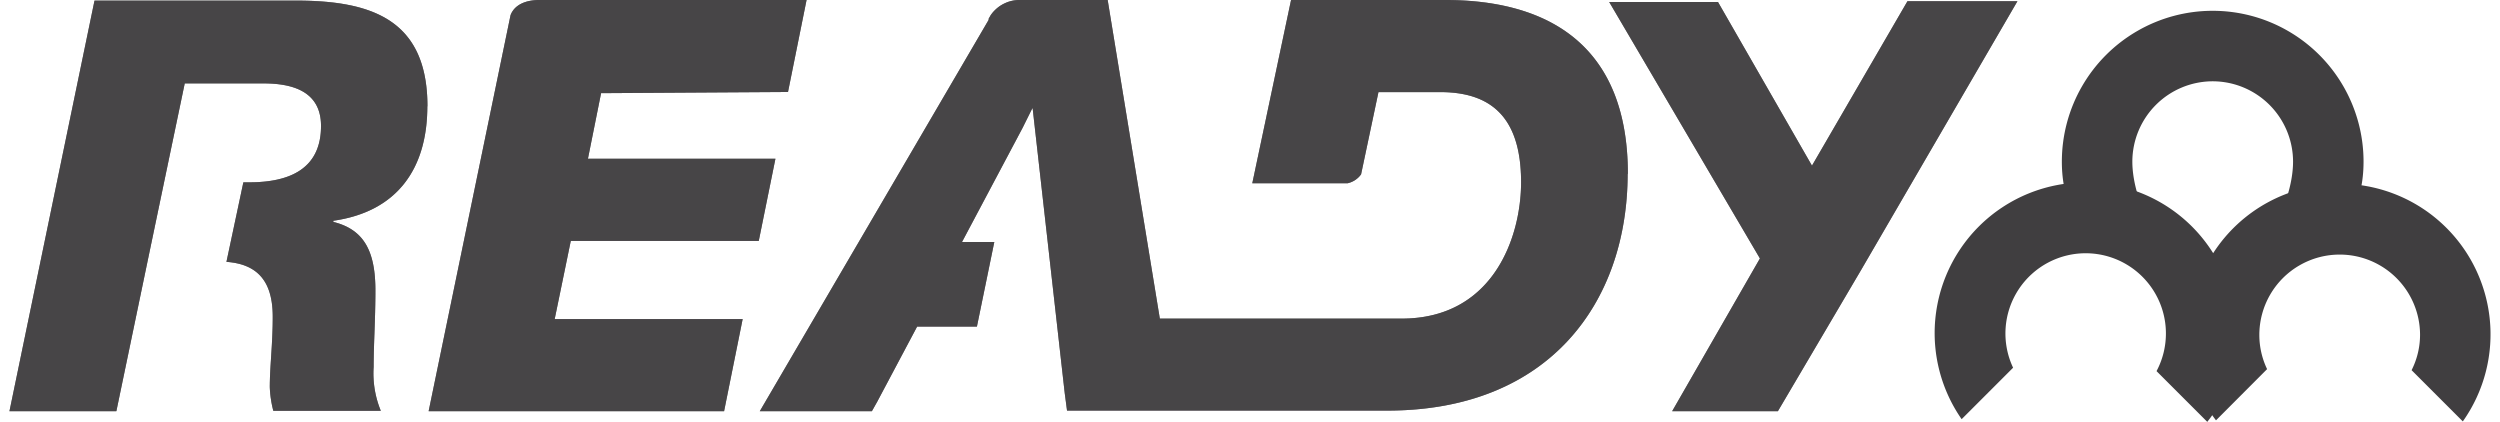 <?xml version="1.0"?>
<svg xmlns="http://www.w3.org/2000/svg" viewBox="0 0 211.19 35.91" width="160" height="27"><defs><style>.cls-1,.cls-2{fill:#403e40;}.cls-1{opacity:0.8;}</style></defs><title>ready</title><g id="Ebene_2" data-name="Ebene 2"><g id="Ebene_1-2" data-name="Ebene 1"><path class="cls-1" d="M35.58,9.05c0-7.44-4.84-9-11.21-9H7.24L0,35H9.1l2.65-12.73h0l1.41-6.75h0l1.76-8.42h6.7c2.4,0,4.9.63,4.9,3.62,0,3.77-2.84,4.8-6.12,4.8h-.49l-1.44,6.77c2.78.2,3.94,1.8,3.94,4.68,0,2.35-.25,4.21-.25,6a9.4,9.4,0,0,0,.3,2h9.15A8.38,8.38,0,0,1,31,31.23c0-2,.15-4,.15-6.51,0-3.38-1-5.19-3.58-5.83v-.1c5.49-.78,8-4.5,8-9.74m30.7-1.22L67.85,0H44.94c-1.6.07-2.12.83-2.29,1.3L35.68,35H60.83l1.58-7.84h-16l1.37-6.65h16l1.42-7H49.24l1.12-5.58Zm71.49,7C137.77,4,131.17,0,122.21,0H109.09l-3.3,15.6h8.11a1.93,1.93,0,0,0,1.15-.76l1.48-7h5.24c4.21,0,6.9,2,6.9,7.68,0,4.56-2.3,11.6-10.18,11.6H97.92L93.48,0H86.12a3,3,0,0,0-2.59,1.28l-.18.31a.55.55,0,0,0,0,.1v0L63.87,35h9.54l.45-.8,3.4-6.4h5.09l1.48-7.2H81.08l5.16-9.72L87,9.35h0l.09-.16,2.73,24.24.2,1.52h27.26c13.86,0,20.46-9.3,20.46-20.17M170.92.1h-9.36l-8.13,14-8-13.93h-9.26L149,22l-7.47,13h9l7.07-12Z"/><path class="cls-1" d="M35.58,9.05c0-7.44-4.84-9-11.21-9H7.24L0,35H9.1l2.65-12.73h0l1.41-6.75h0l1.76-8.42h6.7c2.4,0,4.9.63,4.9,3.62,0,3.77-2.84,4.8-6.12,4.8h-.49l-1.44,6.77c2.78.2,3.94,1.8,3.94,4.68,0,2.35-.25,4.21-.25,6a9.4,9.4,0,0,0,.3,2h9.15A8.38,8.38,0,0,1,31,31.23c0-2,.15-4,.15-6.51,0-3.38-1-5.19-3.58-5.83v-.1c5.49-.78,8-4.5,8-9.74m30.7-1.22L67.85,0H44.94c-1.6.07-2.12.83-2.29,1.3L35.68,35H60.83l1.58-7.84h-16l1.37-6.65h16l1.42-7H49.24l1.12-5.58Zm71.49,7C137.77,4,131.17,0,122.21,0H109.09l-3.3,15.6h8.11a1.93,1.93,0,0,0,1.15-.76l1.48-7h5.24c4.21,0,6.9,2,6.9,7.68,0,4.56-2.3,11.6-10.18,11.6H97.92L93.48,0H86.12a3,3,0,0,0-2.59,1.28l-.18.31a.55.55,0,0,0,0,.1v0L63.87,35h9.54l.45-.8,3.4-6.4h5.09l1.48-7.2H81.08l5.16-9.72L87,9.35h0l.09-.16,2.73,24.24.2,1.52h27.26c13.86,0,20.46-9.3,20.46-20.17M170.92.1h-9.36l-8.13,14-8-13.93h-9.26L149,22l-7.47,13h9l7.07-12Z"/><path class="cls-2" d="M187.54,23.35c-7.08,0-12.84-2.51-12.84-9.59a12.84,12.84,0,0,1,25.68,0C200.38,20.84,194.62,23.35,187.54,23.35Zm0-16.43a6.85,6.85,0,0,0-6.84,6.84c0,3.77,3.07,9.59,6.84,9.59s6.84-5.82,6.84-9.59A6.85,6.85,0,0,0,187.54,6.92Z"/><path class="cls-2" d="M198.35,15.67a12.81,12.81,0,0,0-10.77,5.88,12.83,12.83,0,1,0-21.41,14.13l4.38-4.38a6.83,6.83,0,1,1,12.21.29l4.32,4.32c.14-.19.29-.37.42-.57.1.15.21.29.32.44l4.35-4.36a6.75,6.75,0,0,1-.66-2.91,6.84,6.84,0,1,1,13.68,0,6.7,6.7,0,0,1-.72,3l4.36,4.36a12.82,12.82,0,0,0-10.48-20.23Z"/></g></g></svg>
